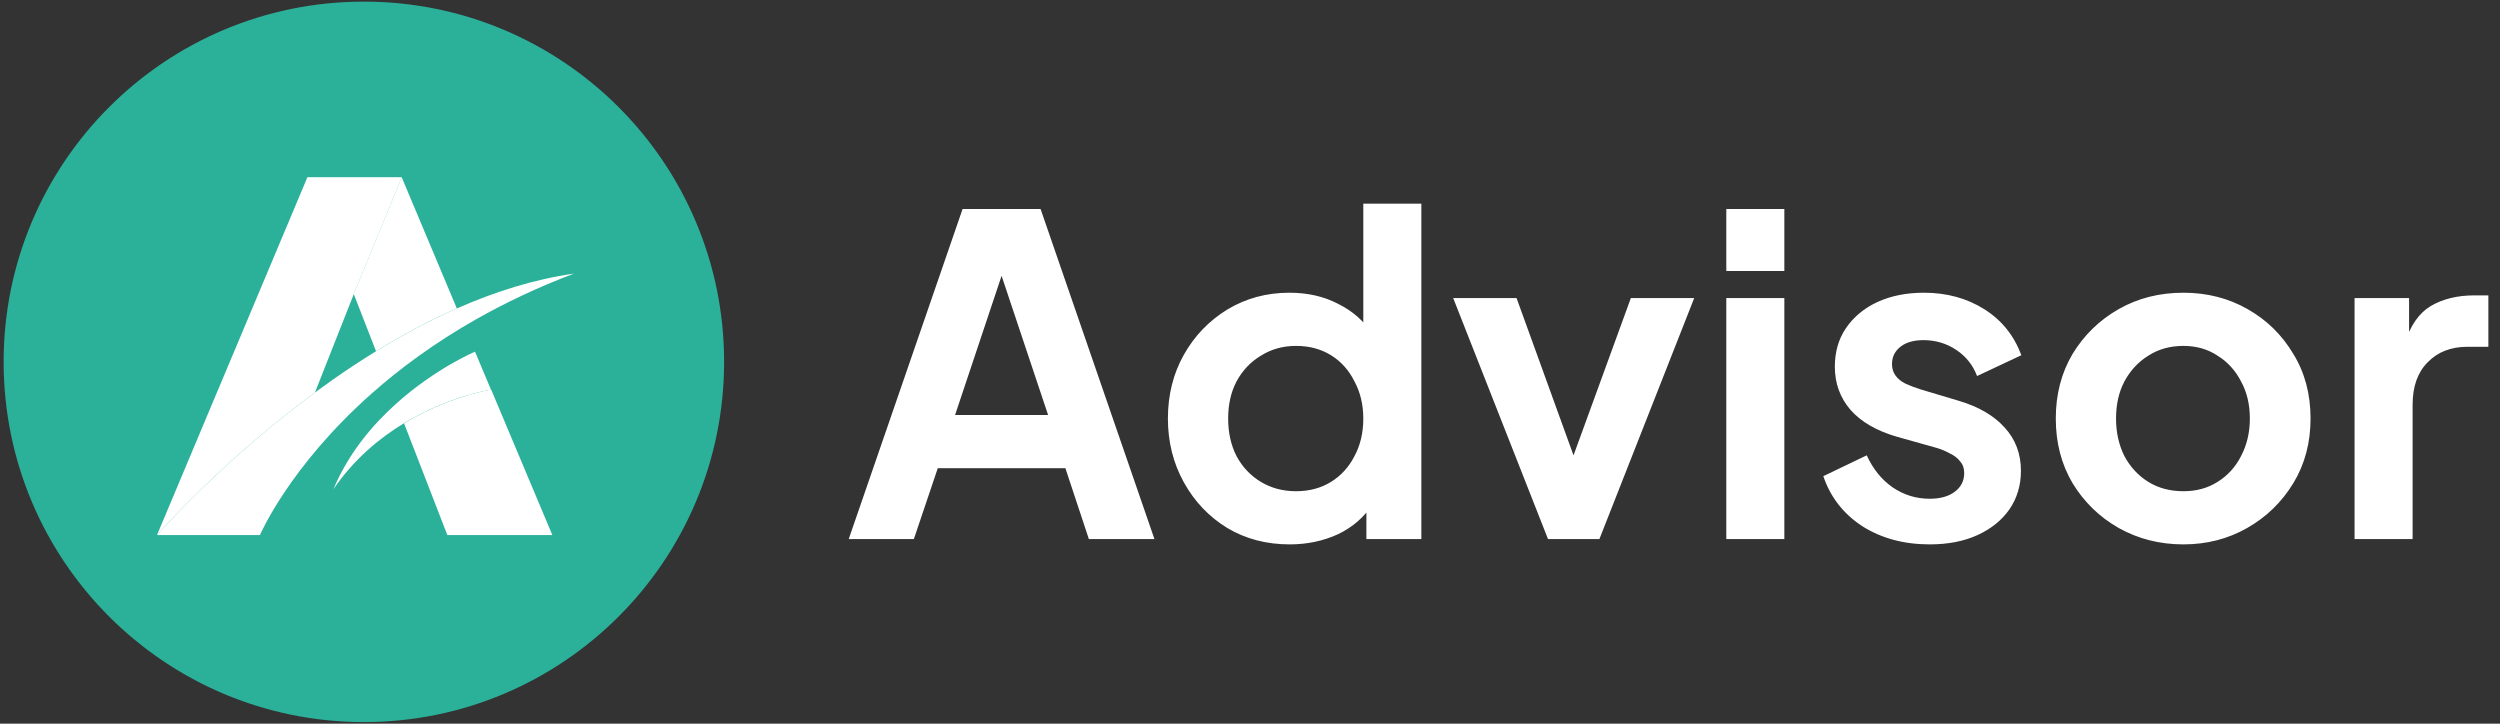 <svg width="190" height="55" viewBox="0 0 190 55" fill="none" xmlns="http://www.w3.org/2000/svg">
<rect x="0" y="0" width="190" height="55" fill="#333333" stroke="none"/>
<g clip-path="url(#clip0_2678_969)">
<path d="M27.654 53.878C42.222 53.878 54.032 42.068 54.032 27.5C54.032 12.932 42.222 1.123 27.654 1.123C13.086 1.123 1.276 12.932 1.276 27.5C1.276 42.068 13.086 53.878 27.654 53.878Z" fill="#2BB19A" stroke="#2BB19A" stroke-width="2"/>
<path d="M37.332 29.614C37.332 29.614 35.807 29.839 33.729 30.669C32.803 31.038 31.768 31.527 30.708 32.17L33.998 40.665H41.978L37.332 29.614Z" fill="url(#paint0_linear_2678_969)"/>
<path d="M34.72 23.441C32.589 24.379 30.53 25.49 28.578 26.689L26.884 22.342L30.528 13.469L34.72 23.441Z" fill="url(#paint1_linear_2678_969)"/>
<path d="M30.537 13.469L26.892 22.342L23.936 29.831C16.773 35.107 11.931 40.666 11.931 40.666L23.363 13.469H30.537Z" fill="url(#paint2_linear_2678_969)"/>
<path d="M30.124 30.682V30.687C30.134 30.68 30.141 30.673 30.148 30.666L30.124 30.682Z" fill="url(#paint3_linear_2678_969)"/>
<path d="M25.343 37.196C25.347 37.189 25.349 37.18 25.353 37.174C25.349 37.18 25.348 37.188 25.347 37.19C25.345 37.193 25.343 37.196 25.343 37.196Z" fill="url(#paint4_linear_2678_969)"/>
<path d="M36.634 27.996L36.11 26.749L36.1 26.726C36.1 26.726 33.105 27.991 30.116 30.671C30.115 30.672 30.113 30.674 30.111 30.675C28.293 32.306 26.479 34.461 25.344 37.172C25.343 37.173 25.343 37.173 25.343 37.174C26.889 34.91 28.827 33.303 30.691 32.172C34.13 30.085 37.315 29.617 37.315 29.617L36.634 27.996Z" fill="url(#paint5_linear_2678_969)"/>
<path d="M43.623 20.793C40.871 21.833 38.409 23.006 36.211 24.25C33.015 26.059 30.377 28.017 28.221 29.93C21.955 35.489 19.757 40.664 19.757 40.664H11.931C11.931 40.664 16.773 35.105 23.936 29.829C24.392 29.494 24.858 29.158 25.333 28.826C26.377 28.094 27.465 27.376 28.587 26.687C30.539 25.488 32.598 24.377 34.729 23.439C37.595 22.176 40.589 21.225 43.623 20.793Z" fill="url(#paint6_linear_2678_969)"/>
<path d="M64.503 40.969L73.157 15.883H79.084L87.738 40.969H82.754L80.969 35.582H71.271L69.453 40.969H64.503ZM72.585 31.541H79.656L75.481 19.048H76.76L72.585 31.541ZM98.021 41.373C96.248 41.373 94.665 40.958 93.273 40.127C91.881 39.274 90.781 38.118 89.973 36.659C89.165 35.2 88.761 33.584 88.761 31.81C88.761 30.014 89.165 28.398 89.973 26.961C90.781 25.524 91.881 24.38 93.273 23.526C94.687 22.673 96.259 22.247 97.987 22.247C99.379 22.247 100.614 22.527 101.691 23.089C102.791 23.628 103.656 24.391 104.284 25.378L103.611 26.288V15.479H108.022V40.969H103.846V37.434L104.318 38.309C103.689 39.297 102.814 40.06 101.691 40.599C100.569 41.115 99.345 41.373 98.021 41.373ZM98.492 37.333C99.503 37.333 100.389 37.097 101.153 36.626C101.916 36.154 102.511 35.503 102.937 34.672C103.386 33.842 103.611 32.888 103.611 31.81C103.611 30.755 103.386 29.812 102.937 28.982C102.511 28.128 101.916 27.466 101.153 26.995C100.389 26.523 99.503 26.288 98.492 26.288C97.505 26.288 96.618 26.535 95.832 27.029C95.046 27.5 94.429 28.151 93.98 28.982C93.554 29.79 93.34 30.733 93.34 31.81C93.34 32.888 93.554 33.842 93.98 34.672C94.429 35.503 95.046 36.154 95.832 36.626C96.618 37.097 97.505 37.333 98.492 37.333ZM117.649 40.969L110.442 22.651H115.258L120.477 37.063H118.693L123.946 22.651H128.761L121.555 40.969H117.649ZM131.199 40.969V22.651H135.61V40.969H131.199ZM131.199 20.597V15.883H135.61V20.597H131.199ZM146.654 41.373C144.701 41.373 142.995 40.913 141.535 39.993C140.099 39.05 139.111 37.782 138.572 36.188L141.872 34.605C142.344 35.638 142.995 36.446 143.825 37.029C144.678 37.613 145.621 37.905 146.654 37.905C147.462 37.905 148.102 37.725 148.573 37.366C149.045 37.007 149.28 36.536 149.28 35.952C149.28 35.593 149.179 35.301 148.977 35.077C148.798 34.83 148.54 34.627 148.203 34.47C147.889 34.291 147.541 34.145 147.159 34.033L144.162 33.191C142.613 32.742 141.434 32.057 140.626 31.137C139.841 30.216 139.448 29.128 139.448 27.87C139.448 26.748 139.728 25.771 140.29 24.941C140.873 24.088 141.67 23.425 142.68 22.954C143.713 22.483 144.892 22.247 146.216 22.247C147.945 22.247 149.471 22.662 150.796 23.493C152.12 24.323 153.063 25.491 153.624 26.995L150.257 28.578C149.943 27.747 149.415 27.085 148.674 26.591C147.933 26.097 147.103 25.85 146.182 25.85C145.442 25.85 144.858 26.018 144.431 26.355C144.005 26.692 143.792 27.13 143.792 27.668C143.792 28.005 143.881 28.297 144.061 28.544C144.241 28.791 144.488 28.993 144.802 29.15C145.139 29.307 145.52 29.453 145.947 29.588L148.876 30.463C150.38 30.912 151.536 31.586 152.345 32.484C153.175 33.382 153.591 34.482 153.591 35.784C153.591 36.884 153.299 37.86 152.715 38.713C152.131 39.544 151.323 40.195 150.291 40.666C149.258 41.138 148.046 41.373 146.654 41.373ZM165.938 41.373C164.142 41.373 162.503 40.958 161.021 40.127C159.562 39.297 158.395 38.163 157.519 36.727C156.666 35.29 156.24 33.651 156.24 31.81C156.24 29.969 156.666 28.331 157.519 26.894C158.395 25.457 159.562 24.323 161.021 23.493C162.48 22.662 164.119 22.247 165.938 22.247C167.733 22.247 169.361 22.662 170.82 23.493C172.279 24.323 173.435 25.457 174.289 26.894C175.164 28.308 175.602 29.947 175.602 31.81C175.602 33.651 175.164 35.29 174.289 36.727C173.413 38.163 172.246 39.297 170.786 40.127C169.327 40.958 167.711 41.373 165.938 41.373ZM165.938 37.333C166.925 37.333 167.79 37.097 168.53 36.626C169.294 36.154 169.889 35.503 170.315 34.672C170.764 33.819 170.989 32.865 170.989 31.81C170.989 30.733 170.764 29.79 170.315 28.982C169.889 28.151 169.294 27.5 168.53 27.029C167.79 26.535 166.925 26.288 165.938 26.288C164.927 26.288 164.041 26.535 163.277 27.029C162.514 27.5 161.908 28.151 161.459 28.982C161.032 29.79 160.819 30.733 160.819 31.81C160.819 32.865 161.032 33.819 161.459 34.672C161.908 35.503 162.514 36.154 163.277 36.626C164.041 37.097 164.927 37.333 165.938 37.333ZM178.947 40.969V22.651H183.089V26.726L182.752 26.119C183.178 24.75 183.841 23.796 184.739 23.257C185.659 22.718 186.759 22.449 188.039 22.449H189.116V26.355H187.533C186.276 26.355 185.266 26.748 184.503 27.534C183.74 28.297 183.358 29.374 183.358 30.766V40.969H178.947Z" fill="white"/>
</g>
<defs>
<linearGradient id="paint0_linear_2678_969" x1="30.708" y1="35.14" x2="41.978" y2="35.14" gradientUnits="userSpaceOnUse">
<stop stop-color="white"/>
<stop offset="1" stop-color="white"/>
</linearGradient>
<linearGradient id="paint1_linear_2678_969" x1="26.884" y1="20.079" x2="34.72" y2="20.079" gradientUnits="userSpaceOnUse">
<stop stop-color="white"/>
<stop offset="1" stop-color="white"/>
</linearGradient>
<linearGradient id="paint2_linear_2678_969" x1="11.931" y1="27.068" x2="30.537" y2="27.068" gradientUnits="userSpaceOnUse">
<stop stop-color="white"/>
<stop offset="1" stop-color="white"/>
</linearGradient>
<linearGradient id="paint3_linear_2678_969" x1="30.124" y1="30.677" x2="30.148" y2="30.677" gradientUnits="userSpaceOnUse">
<stop stop-color="white"/>
<stop offset="1" stop-color="white"/>
</linearGradient>
<linearGradient id="paint4_linear_2678_969" x1="25.343" y1="37.185" x2="25.353" y2="37.185" gradientUnits="userSpaceOnUse">
<stop stop-color="white"/>
<stop offset="1" stop-color="white"/>
</linearGradient>
<linearGradient id="paint5_linear_2678_969" x1="25.343" y1="31.95" x2="37.315" y2="31.95" gradientUnits="userSpaceOnUse">
<stop stop-color="white"/>
<stop offset="1" stop-color="white"/>
</linearGradient>
<linearGradient id="paint6_linear_2678_969" x1="11.931" y1="30.728" x2="43.623" y2="30.728" gradientUnits="userSpaceOnUse">
<stop stop-color="white"/>
<stop offset="1" stop-color="white"/>
</linearGradient>
<clipPath id="clip0_2678_969">
<rect width="189.694" height="55" fill="white" transform="translate(0.153)"/>
</clipPath>
</defs>
</svg>
